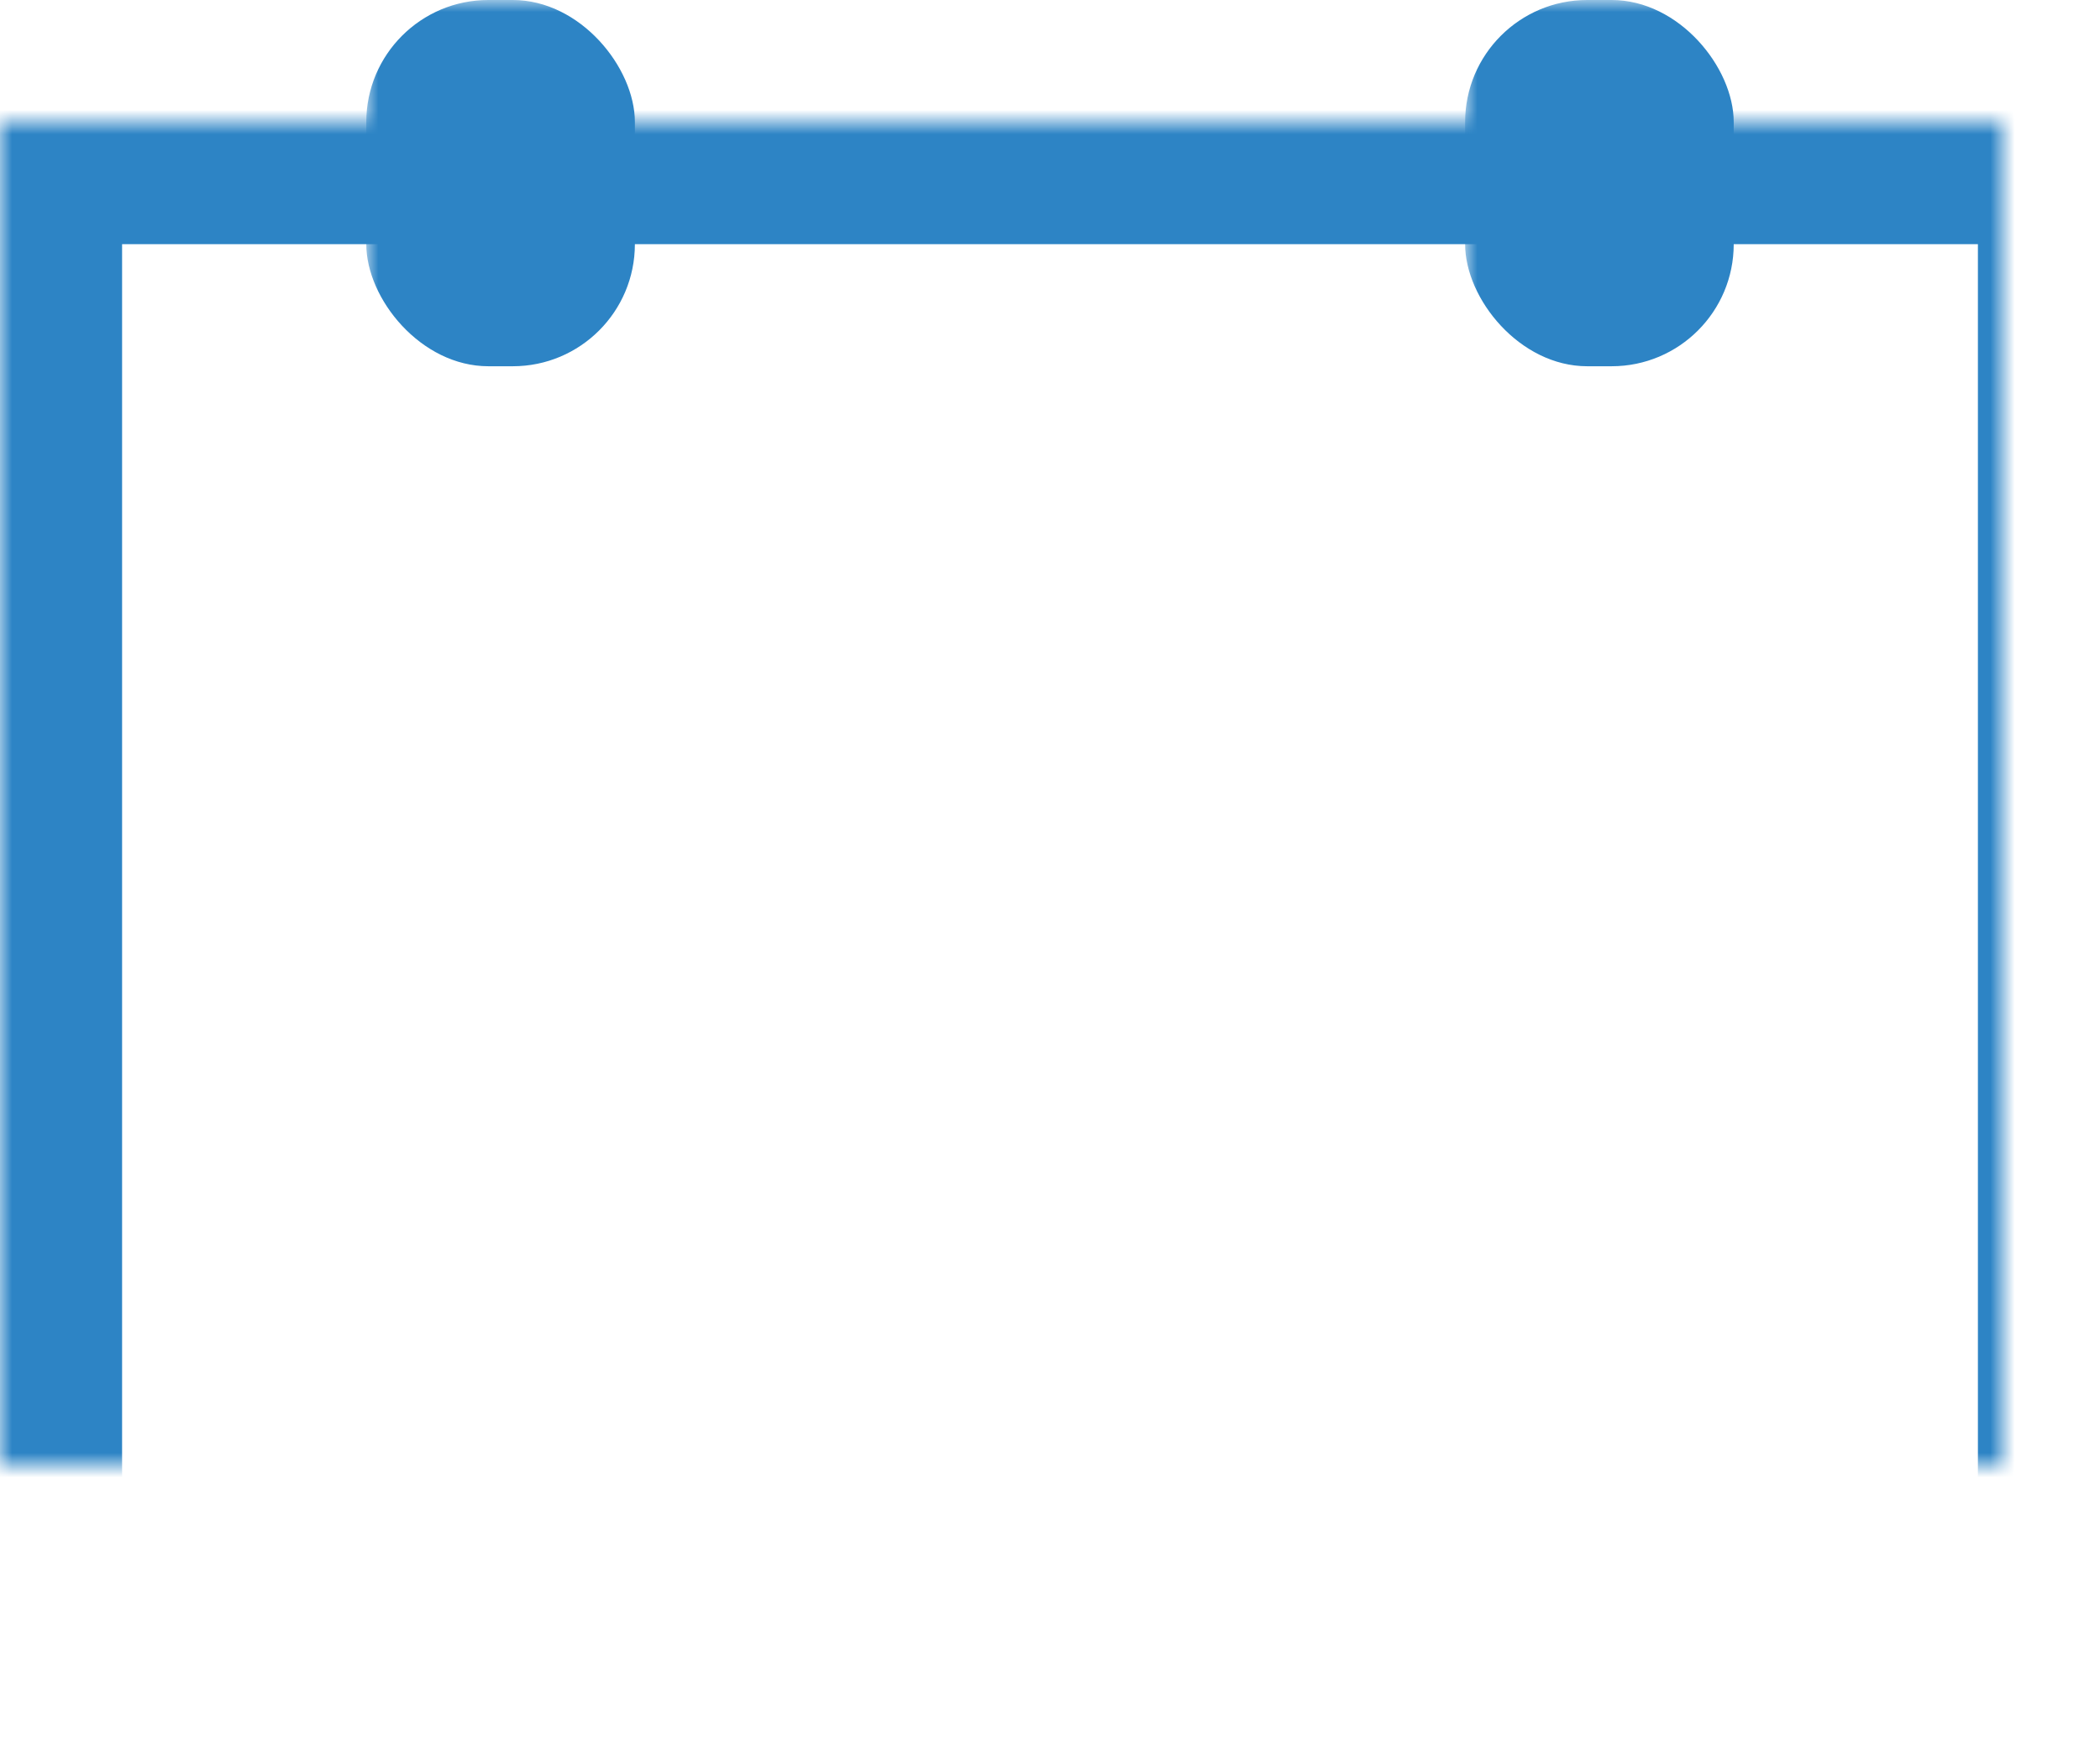 <?xml version="1.0" encoding="UTF-8"?>
<svg width="86px" height="72px" viewBox="0 0 86 72" version="1.1" xmlns="http://www.w3.org/2000/svg" xmlns:xlink="http://www.w3.org/1999/xlink">
    <!-- Generator: Sketch 40.3 (33839) - http://www.bohemiancoding.com/sketch -->
    <title>calendar</title>
    <desc>Created with Sketch.</desc>
    <defs>
        <rect id="path-1" x="0" y="0" width="94" height="87"></rect>
        <rect id="path-3" x="4" y="12" width="86" height="67"></rect>
        <mask id="mask-4" maskContentUnits="userSpaceOnUse" maskUnits="objectBoundingBox" x="0" y="0" width="86" height="67" fill="white">
            <use xlink:href="#path-3"></use>
        </mask>
        <rect id="path-5" x="40" y="31" width="15" height="15"></rect>
        <mask id="mask-6" maskContentUnits="userSpaceOnUse" maskUnits="objectBoundingBox" x="0" y="0" width="15" height="15" fill="white">
            <use xlink:href="#path-5"></use>
        </mask>
        <rect id="path-7" x="40" y="53" width="15" height="15"></rect>
        <mask id="mask-8" maskContentUnits="userSpaceOnUse" maskUnits="objectBoundingBox" x="0" y="0" width="15" height="15" fill="white">
            <use xlink:href="#path-7"></use>
        </mask>
        <rect id="path-9" x="17" y="31" width="15" height="15"></rect>
        <mask id="mask-10" maskContentUnits="userSpaceOnUse" maskUnits="objectBoundingBox" x="0" y="0" width="15" height="15" fill="white">
            <use xlink:href="#path-9"></use>
        </mask>
        <rect id="path-11" x="17" y="53" width="15" height="15"></rect>
        <mask id="mask-12" maskContentUnits="userSpaceOnUse" maskUnits="objectBoundingBox" x="0" y="0" width="15" height="15" fill="white">
            <use xlink:href="#path-11"></use>
        </mask>
        <rect id="path-13" x="63" y="31" width="15" height="15"></rect>
        <mask id="mask-14" maskContentUnits="userSpaceOnUse" maskUnits="objectBoundingBox" x="0" y="0" width="15" height="15" fill="white">
            <use xlink:href="#path-13"></use>
        </mask>
        <rect id="path-15" x="63" y="53" width="15" height="15"></rect>
        <mask id="mask-16" maskContentUnits="userSpaceOnUse" maskUnits="objectBoundingBox" x="0" y="0" width="15" height="15" fill="white">
            <use xlink:href="#path-15"></use>
        </mask>
    </defs>
    <g id="Page-1" stroke="none" stroke-width="1" fill="none" fill-rule="evenodd">
        <g id="old" transform="translate(-444, -181)">
            <g id="calendar" transform="translate(440, 174)">
                <mask id="mask-2" fill="white">
                    <use xlink:href="#path-1"></use>
                </mask>
                <g id="Rectangle-15"></g>
                <g id="Rectangle-3" mask="url(#mask-2)" stroke-width="10" stroke="#2D84C5">
                    <use mask="url(#mask-4)" xlink:href="#path-3"></use>
                </g>
                <rect id="Rectangle-4" fill="#2D84C5" mask="url(#mask-2)" x="19" y="7" width="11" height="15" rx="5"></rect>
                <rect id="Rectangle-4-Copy" fill="#2D84C5" mask="url(#mask-2)" x="64" y="7" width="11" height="15" rx="5"></rect>
                <g id="Rectangle-5" mask="url(#mask-2)" stroke-width="10" stroke="#2D84C5">
                    <use mask="url(#mask-6)" xlink:href="#path-5"></use>
                </g>
                <g id="Rectangle-5-Copy" mask="url(#mask-2)" stroke-width="10" stroke="#2D84C5">
                    <use mask="url(#mask-8)" xlink:href="#path-7"></use>
                </g>
                <g id="Rectangle-5-Copy-3" mask="url(#mask-2)" stroke-width="10" stroke="#2D84C5">
                    <use mask="url(#mask-10)" xlink:href="#path-9"></use>
                </g>
                <g id="Rectangle-5-Copy-2" mask="url(#mask-2)" stroke-width="10" stroke="#2D84C5">
                    <use mask="url(#mask-12)" xlink:href="#path-11"></use>
                </g>
                <g id="Rectangle-5-Copy-5" mask="url(#mask-2)" stroke-width="10" stroke="#2D84C5">
                    <use mask="url(#mask-14)" xlink:href="#path-13"></use>
                </g>
                <g id="Rectangle-5-Copy-4" mask="url(#mask-2)" stroke-width="10" stroke="#2D84C5">
                    <use mask="url(#mask-16)" xlink:href="#path-15"></use>
                </g>
            </g>
        </g>
    </g>
</svg>